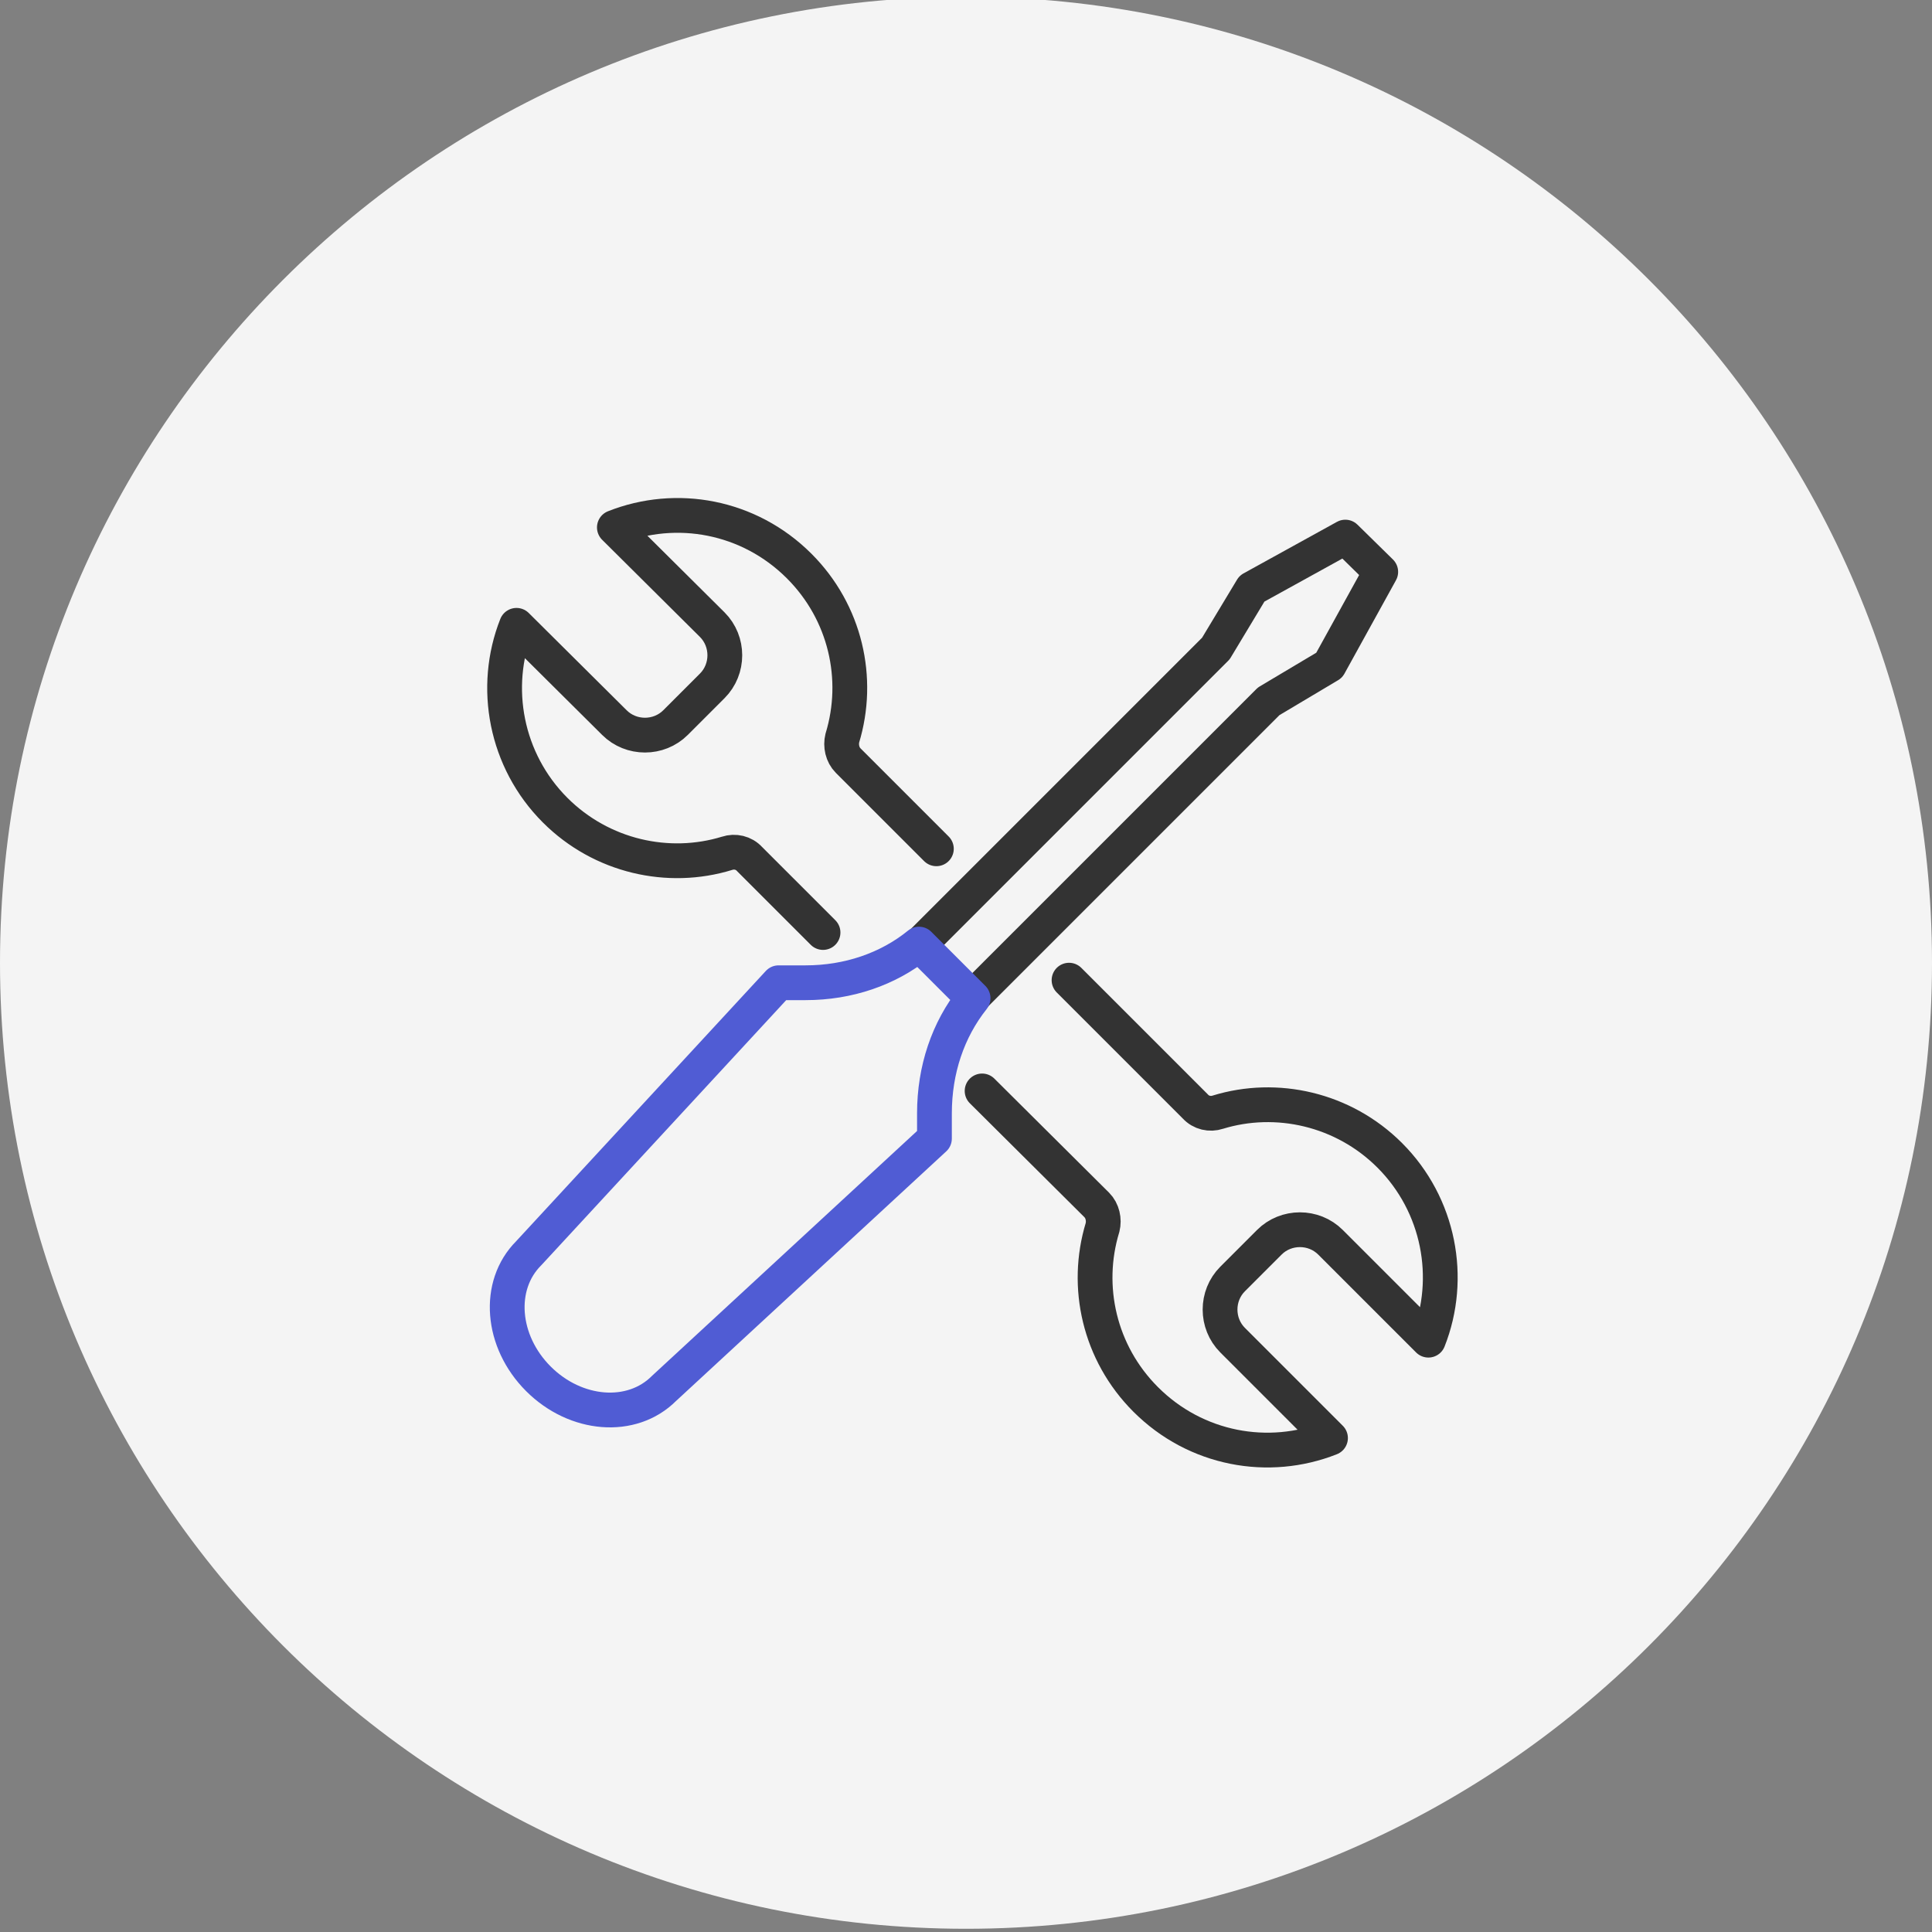 <?xml version="1.0" encoding="utf-8"?>
<!-- Generator: Adobe Illustrator 22.0.0, SVG Export Plug-In . SVG Version: 6.00 Build 0)  -->
<svg version="1.1" id="圖層_1" xmlns="http://www.w3.org/2000/svg" xmlns:xlink="http://www.w3.org/1999/xlink" x="0px" y="0px"
	 viewBox="0 0 300 300" style="enable-background:new 0 0 300 300;" xml:space="preserve">
<rect x="0" y="0" width="300" height="300" fill="#808080" stroke="none"/>
<style type="text/css">
	.st0{fill:url(#SVGID_1_);}
	.st1{fill:none;stroke:#333333;stroke-width:4;stroke-linecap:round;stroke-linejoin:round;stroke-miterlimit:10;}
	.st2{fill:none;stroke:#000000;stroke-width:5;stroke-linecap:round;stroke-linejoin:round;stroke-miterlimit:10;}
	.st3{fill:none;stroke:#DEDFDF;stroke-width:7;stroke-linecap:round;stroke-linejoin:round;stroke-miterlimit:10;}
	.st4{fill:#333333;}
	.st5{fill:url(#SVGID_2_);}
	.st6{fill:url(#SVGID_3_);}
	.st7{fill:#F4F4F4;}
	.st8{fill:#FFFFFF;}
	.st9{fill:url(#SVGID_4_);}
	.st10{fill:url(#SVGID_5_);}
	.st11{fill:#505CD4;}
	.st12{fill:url(#SVGID_10_);}
	.st13{fill:url(#SVGID_11_);}
	.st14{fill:url(#SVGID_16_);}
	.st15{fill:none;stroke:#505CD4;stroke-width:5;stroke-linecap:round;stroke-linejoin:round;stroke-miterlimit:10;}
	.st16{fill:none;stroke:#333333;stroke-width:5;stroke-linecap:round;stroke-linejoin:round;stroke-miterlimit:10;}
	.st17{opacity:0.78;fill:url(#SVGID_17_);}
	.st18{opacity:0.5;fill:url(#SVGID_18_);}
	.st19{fill:none;stroke:#333333;stroke-width:5.4;stroke-linecap:round;stroke-linejoin:round;stroke-miterlimit:10;}
	.st20{fill:none;stroke:#505CD4;stroke-width:5.4;stroke-linecap:round;stroke-linejoin:round;stroke-miterlimit:10;}
	.st21{fill:none;stroke:#000000;stroke-width:4;stroke-linecap:round;stroke-linejoin:round;stroke-miterlimit:10;}
	.st22{fill:none;stroke:#505CD4;stroke-width:4;stroke-linecap:round;stroke-linejoin:round;stroke-miterlimit:10;}
</style>
<g>
	<path class="st7" d="M150,299.5L150,299.5c-82.8,0-150-67.2-150-150v0c0-82.8,67.2-150,150-150h0c82.8,0,150,67.2,150,150v0
		C300,232.3,232.8,299.5,150,299.5z"/>
</g>
<g>
	<polyline class="st19" points="142.8,146.7 153.4,136.1 188.8,100.7 194.4,91.4 208.9,83.4 214.4,88.8 206.4,103.3 197,108.9 
		161.6,144.3 151,154.9 	"/>
	<path class="st19" d="M152.5,169.4l17.8,17.7c0.9,0.9,1.2,2.3,0.9,3.5c-2.8,9.2-0.5,19.5,6.7,26.7c7.8,7.8,19.1,9.8,28.7,6
		l-15.2-15.2c-2.6-2.6-2.6-6.9,0-9.5l5.7-5.7c2.6-2.6,6.9-2.6,9.5,0l15.2,15.2c3.8-9.6,1.7-21-6-28.7c-7.2-7.2-17.6-9.5-26.7-6.7
		c-1.2,0.4-2.6,0.1-3.5-0.9l-19.6-19.6"/>
	<path class="st19" d="M145.4,131.8l-13.7-13.7c-0.9-0.9-1.2-2.3-0.9-3.5c2.8-9.2,0.5-19.5-6.7-26.7c-7.8-7.8-19.1-9.8-28.7-6
		L110.6,97c2.6,2.6,2.6,6.9,0,9.5l-5.7,5.7c-2.6,2.6-6.9,2.6-9.5,0L80.2,97.1c-3.8,9.6-1.7,21,6,28.7c7.2,7.2,17.6,9.5,26.7,6.7
		c1.2-0.4,2.6-0.1,3.5,0.9l11.4,11.4"/>
	<path class="st20" d="M83.6,214.1L83.6,214.1c-5.8-5.8-6.5-14.5-1.5-19.5l38.8-42l4.2,0c6.6,0,12.8-2.1,17.6-6l0,0l8.4,8.4l0,0
		c-3.9,4.9-6,11.1-6,17.9l0,3.9l-42,38.8C98.1,220.6,89.4,219.9,83.6,214.1z"/>
</g>
</svg>
